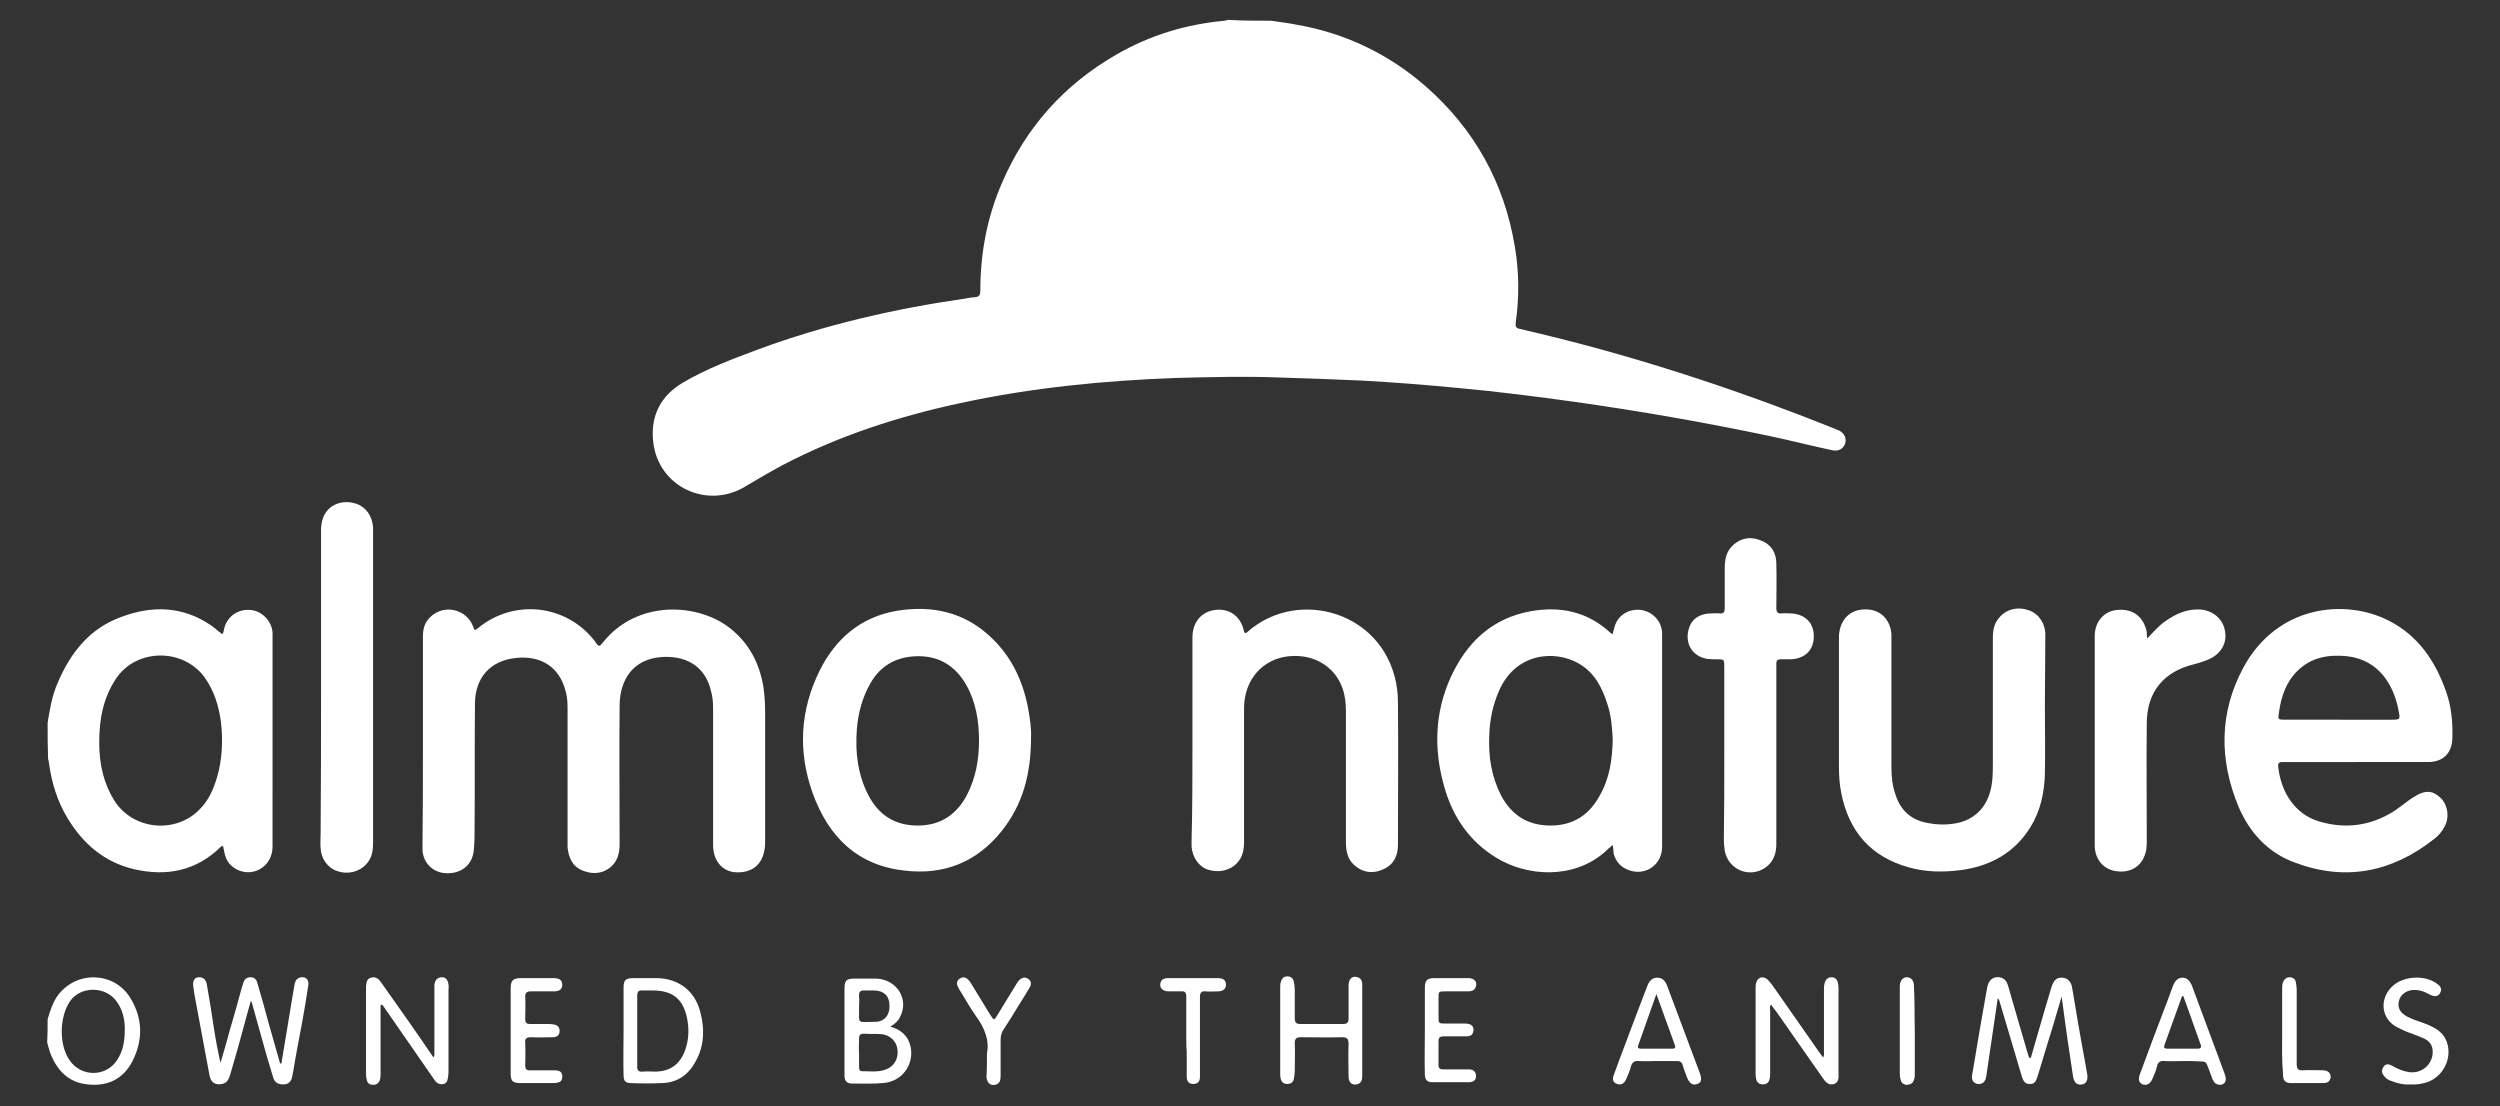 <svg version="1.1" id="Layer_1" xmlns="http://www.w3.org/2000/svg" x="0" y="0" viewBox="0 0 566.9 250.8" style="enable-background:new 0 0 566.9 250.8" xml:space="preserve"><rect x="0" y="0" width="566.9" height="250.8" fill="#333333" stroke="none"/><style>.st0{fill:#fff}</style><path class="st0" d="M288.2 4.7c1.9.3 3.9.5 5.8.9 11 1.9 20.8 6.6 29.2 13.9 11.1 9.7 17.9 21.9 20.3 36.4 1 5.8 1 11.6.2 17.3-.1.9.1 1.2 1 1.4 24.4 5.6 48.1 13.3 71.3 22.6.3.1.6.3 1 .4 1.2.6 1.8 1.8 1.4 3-.4 1.2-1.6 1.8-2.9 1.5-4.7-1-9.4-2.2-14.1-3.2-14.7-3.1-29.6-5.7-44.5-7.8-8.6-1.2-17.3-2.3-26-3.1-7.3-.7-14.7-1.3-22.1-1.7-6.2-.3-12.4-.5-18.7-.7-7.8-.3-15.5-.1-23.3.1-16.5.6-32.8 2.2-49 5.7-14 3-27.6 7.4-40.4 14.1-2.8 1.5-5.5 3.1-8.2 4.7-8.8 5.5-20.1.2-21.1-10.2-.6-5.8 1.8-10.3 6.7-13.2 5.4-3.2 11.3-5.4 17.2-7.6 15.2-5.6 30.9-9.2 46.9-11.5.7-.1 1.4-.3 2.2-.3 1-.1 1.2-.6 1.2-1.5 0-8.4 1.5-16.6 4.9-24.4 5.4-12.6 14.1-22.3 25.9-29.1 7.6-4.4 15.8-6.9 24.6-7.7.2 0 .4-.1.7-.2 3.4.2 6.6.2 9.8.2zM10.8 163.9c.5-3.1 1-6.2 2.3-9.1 2.9-6.8 7.2-12.3 14.4-14.9 6.9-2.6 13.8-2.5 20.2 1.8.9.6 1.7 1.4 2.7 2.1.3-.3.3-.7.4-1.1.6-2.8 3-4.6 5.9-4.4 2.7.2 4.9 2.5 5.1 5.1V192c0 4-3.6 6.7-7.3 5.5-2-.7-3.2-2.1-3.6-4.1l-.3-1.5c-.2-.1-.4 0-.5.1-5.6 5.5-12.3 6.8-19.7 5.1-6.8-1.6-11.6-5.8-15.1-11.6-2.3-3.8-3.6-8-4.2-12.5 0-.3-.1-.6-.2-.9-.1-2.8-.1-5.5-.1-8.2zm11.7 4.5c0 5.1 1.1 9.4 3.4 13.1 4.2 6.7 13.9 7.7 19.4 2 2-2 3.1-4.5 3.9-7.2 1.2-4.1 1.4-8.3.9-12.6-.5-3.6-1.5-7-3.7-10.1-4.9-6.7-15.5-6.6-20.1.3-2.9 4.4-3.8 9.1-3.8 14.5zM10.8 231.1c.6-2 1.2-3.9 2.4-5.5 4.2-5.5 12.6-5.3 16.3.6 2.9 4.7 3 9.6.5 14.5-2.1 4-5.6 5.7-10.1 5.2-4.2-.4-6.7-2.9-8.3-6.6-.4-.9-.6-1.9-.9-2.9.1-1.8.1-3.6.1-5.3zm17.5 2.2c0-2.4-.6-4.6-2-6.4-2.5-3.3-8-3.3-10.4.1-2.4 3.5-2.6 9.7-.2 13.3 2.6 4 8.4 4 10.9 0 1.3-2 1.7-4.2 1.7-7zM95.9 167.9v-23.6c0-1.7.4-3.2 1.7-4.4 3.1-3 8.2-1.8 9.7 2.2.2.5.2 1.1 1 .4 8.2-6.8 20.1-5.5 26.6 2.9 0 .1.1.1.1.2.8 1.1.9 1.1 1.7.1 7.9-9.9 21.8-8.9 28.9-3.2 4.3 3.4 6.6 7.9 7.5 13.2.3 2 .4 4 .4 6v29c0 .6 0 1.2-.1 1.7-.5 3.7-2.9 5.6-6.6 5.4-3.1-.2-5.1-2.7-5.1-6.2v-30.9c0-1.4-.1-2.8-.5-4.1-1.4-5.9-6.1-8-11.3-7.6-6.4.5-9.4 5.2-9.4 11.1-.1 10.5 0 20.9 0 31.4 0 2-.5 3.8-2 5.1-1.9 1.6-4.2 1.7-6.4.8-2.3-.9-3.2-3-3.4-5.3v-31c0-1.4 0-2.8-.4-4.2-1.4-5.8-5.8-8.3-11.3-7.7-5.8.6-9.2 4.4-9.3 10.2-.1 10.2 0 20.4-.1 30.6 0 1-.1 2.1-.2 3.1-.4 3.1-2.9 5.1-6.3 4.9-3-.1-5.3-2.5-5.3-5.5.1-8.4.1-16.5.1-24.6zM365.7 191.6c-.7.6-1.3 1.1-1.9 1.7-7.1 6.1-17.5 5.5-24.5 1.2-6.1-3.7-9.9-9.3-11.8-16.1-2.4-8.4-2.2-16.8 1.5-24.9 3.6-7.8 9.3-13.3 18.1-14.9 6.8-1.2 12.9.1 18.1 4.9.1.1.2.2.5.3.1-.5.2-.9.3-1.2.6-2.9 3.1-4.6 6-4.3 2.7.3 4.9 2.6 4.9 5.4V192c0 4-3.6 6.6-7.3 5.4-1.9-.6-3.2-1.9-3.7-3.9 0-.6-.1-1.2-.2-1.9zm0-23.8c-.1-2.6-.3-5.4-1.2-8.1-1.2-3.8-2.9-7.2-6.6-9.3-5.5-3.1-14.3-2.3-18 6.3-1.4 3.2-2.1 6.6-2.2 10.1-.2 4.8.5 9.3 2.7 13.6 2.4 4.5 6.1 6.8 11.2 6.8 5 0 8.7-2.3 11.1-6.7 2.3-4 2.9-8.2 3-12.7zM534.2 172.8h-16.4c-.7 0-1.3 0-1.2 1 .6 5.8 3.8 10.9 9.4 12.5 5.8 1.7 11.4 1 16.6-2.2 1.1-.7 2.1-1.5 3.2-2.3.5-.4 1.1-.8 1.6-1.1 2.5-1.6 4.2-1.5 6 .2 1.7 1.6 2.1 4.5.9 6.6-.6 1.1-1.4 2.1-2.4 2.8-9.5 7.5-20.1 9.6-31.5 5.3-6.1-2.2-10.3-6.8-12.8-12.7-4.4-10.6-4.4-21.3 1.1-31.5 7.6-14.1 23-15.8 33.1-10.6 6.6 3.4 10.5 9.2 12.9 16.1 1.2 3.4 1.5 6.9 1.4 10.5-.1 3.4-2.1 5.4-5.5 5.4h-16.4zm-3.9-9.6h11.9c2.1 0 2.1 0 1.7-2.1-1.1-5.8-4.5-11.5-11.7-12.3-4.2-.4-8.1.2-11.3 3.4-2.5 2.5-3.6 5.7-4.1 9.2-.3 1.8-.3 1.8 1.5 1.8h12zM233.8 167.1c0 8.5-1.9 15.4-6.7 21.4-5.7 7.1-13.2 10-22.1 8.9-10.7-1.2-17.2-7.8-20.7-17.5-3.4-9.4-2.9-18.9 1.6-27.9 3.6-7.2 9.3-12.1 17.5-13.5 8-1.3 15.3.3 21.3 6 4.6 4.3 7.2 9.8 8.4 15.9.5 2.7.8 5.1.7 6.7zm-11.8.8c0-4.4-.7-8.7-2.9-12.6-2.4-4.2-6-6.5-10.8-6.5-4.7 0-8.5 1.9-10.9 6.1-1.9 3.3-2.8 6.8-3.1 10.5-.4 5.2.2 10.2 2.6 14.9 2.4 4.6 6.1 6.9 11.2 6.9s8.8-2.4 11.2-7c2-3.9 2.7-8 2.7-12.3zM270.4 168v-23.5c0-3.2 1.8-5.5 4.6-6.1 3.4-.7 6.2 1.1 7 4.4.2 1 .5.9 1.1.3 9.4-8.1 24.2-5.8 30.7 4.6 2.2 3.6 3.2 7.5 3.2 11.6.1 10.8 0 21.5 0 32.3 0 2.5-1 4.5-3.3 5.5-2.1 1-4.3.9-6.2-.6-1.8-1.3-2.3-3.3-2.3-5.4v-29.9c0-1.8-.2-3.5-.8-5.2-1.8-5-6.6-7.7-12-7.2-5.9.5-10.3 5.2-10.3 11.8v30.3c0 1.7-.3 3.4-1.5 4.7-1.6 1.8-4.2 2.4-6.7 1.6-2.1-.7-3.5-2.8-3.7-5.2v-1.4c.2-7.5.2-15 .2-22.6zM463.7 160.1c0 5.1.1 10.2 0 15.3-.1 4.3-1 8.5-3.3 12.2-3.6 5.8-9.1 8.8-15.7 9.7-4 .5-7.9.5-11.8-.6-8.7-2.4-13.7-8.2-15.4-17-.4-2-.5-4-.5-6V145c0-.6 0-1.2.1-1.7.5-3.3 2.9-5.3 6.3-5.1 3.1.1 5.3 2.4 5.5 5.7V174c0 2.1.2 4.1.9 6.1 1.1 3.6 3.5 5.8 7.2 6.5 2.5.5 5 .5 7.4-.1 4.1-1.1 6.7-4.3 7.3-9 .2-1.5.2-3 .2-4.5v-28.4c0-1.7.3-3.3 1.5-4.6 1.6-1.9 4.2-2.5 6.7-1.6 2.2.8 3.7 2.9 3.7 5.6 0 5.5-.1 10.8-.1 16.1zM391 171v-19.7c0-1.8 0-1.8-1.7-1.8-.7 0-1.5 0-2.2-.1-2.9-.5-4.6-2.7-4.4-5.5.3-3 2.1-4.7 5.2-4.8.7 0 1.3-.1 2 0 .9.1 1.2-.3 1.2-1.2v-9c0-1.9.3-3.8 1.8-5.2 1.9-1.8 4.2-2.1 6.5-1.1 2.3.9 3.4 2.8 3.4 5.2.1 3.4 0 6.8 0 10.1 0 .9.3 1.3 1.2 1.2.6-.1 1.3 0 2 0 3.3.1 5.3 2.1 5.3 5.2s-2 5.1-5.3 5.2h-2.3c-.6 0-.9.3-.9.9v41c0 2.1-.6 3.9-2.3 5.2-3.6 2.7-8.6.7-9.4-3.7-.1-.8-.2-1.6-.2-2.4.1-6.6.1-13 .1-19.5zM72.8 155.7v-35.3c0-1.7.3-3.3 1.4-4.6 1.5-1.8 4.1-2.4 6.5-1.6 2.2.7 3.7 2.7 3.9 5.4V191c0 1.8-.2 3.5-1.5 4.9-1.6 1.8-4.2 2.5-6.7 1.6-2.1-.7-3.6-2.8-3.7-5.2-.1-1 0-2.1 0-3.1.1-11.3.1-22.4.1-33.5zM486.9 144.8c1.4-1.5 2.6-2.9 4.2-4 2.3-1.6 4.7-2.7 7.6-2.6 2.9.1 5.3 2 5.8 4.7.6 2.7-.7 5.2-3.4 6.5-1.1.5-2.3.9-3.5 1.2-7 1.7-10.8 6.3-10.8 13.5-.1 8.8 0 17.6 0 26.4 0 .7 0 1.4-.1 2.1-.6 3.4-3 5.3-6.4 5-3.1-.2-5.3-2.6-5.3-5.9v-47.5c0-3.3 2.2-5.7 5.2-5.9 3.5-.3 5.9 1.6 6.6 5 0 .5 0 .9.1 1.5zM460.5 239.9c1-3.6 2.1-7.1 3.1-10.7.5-1.8 1.1-3.6 1.6-5.4.5-1.5 1.2-2.2 2.4-2.1 1.2 0 2.1.9 2.3 2.4.9 5.4 1.8 10.8 2.8 16.1.2 1.1.4 2.3.6 3.4.2 1.3-.2 2.1-1.1 2.3-1.2.2-1.8-.3-2.1-1.7-.8-5.3-1.6-10.6-2.3-16-.1-.6-.2-1.3-.3-2.2-1.3 4.4-2.5 8.5-3.8 12.6-.6 1.9-1.1 3.8-1.7 5.6-.3.9-.6 1.7-1.8 1.6-1.1 0-1.4-.8-1.7-1.6-1.7-5.7-3.4-11.5-5.1-17.2-.1-.2-.1-.4-.4-.6-.3 2.1-.6 4.2-.9 6.2-.6 3.8-1.1 7.7-1.7 11.5-.2 1.3-.9 1.8-2 1.7-.9-.2-1.4-.9-1.2-2 1.1-6.6 2.2-13.2 3.4-19.8.3-1.8 1.4-2.6 2.8-2.4 1.2.2 1.7 1 2 2.1 1.4 5 2.9 9.9 4.3 14.8.1.4.3.9.4 1.3.2.1.3.1.4.1zM63.8 241.2c.8-4.6 1.5-9.2 2.3-13.9.2-1.4.5-2.7.7-4.1.2-1 .7-1.6 1.8-1.6.9 0 1.5.7 1.3 1.9-.4 2.8-.9 5.6-1.4 8.4-.7 3.7-1.4 7.3-2 11l-.3 1.5c-.3 1-.9 1.5-1.9 1.5-1.1 0-1.9-.3-2.3-1.4-.5-1.6-1-3.3-1.5-5-1.1-3.9-2.2-7.8-3.3-11.8 0-.2-.1-.3-.3-.8-.6 2.1-1.1 3.9-1.6 5.8-1 3.7-2 7.3-3.1 11-.3.9-.6 1.8-1.8 2.1-1.6.3-2.6-.3-2.9-2-1-5.4-2-10.7-3-16.1-.3-1.4-.5-2.8-.7-4.2-.1-1.2.4-1.9 1.3-1.9 1.1 0 1.6.6 1.8 1.6.6 3.3 1.1 6.6 1.6 9.9.4 2.6.9 5.3 1.5 7.9.7-2.3 1.4-4.7 2-7 1-3.4 2-6.9 2.9-10.3 0-.1 0-.1.1-.2.2-1 .6-1.9 1.8-1.9 1.2 0 1.5.9 1.7 1.8.8 2.7 1.6 5.5 2.3 8.2.9 3.2 1.8 6.3 2.7 9.5.2.1.3.1.3.1zM401.6 227.8c-.4.5-.2.9-.2 1.3v14.2c0 1.9-.4 2.5-1.6 2.6-1.2 0-1.7-.7-1.7-2.5v-19.3c0-.4 0-.8.1-1.1.3-1.4 1.5-1.8 2.6-.9.4.4.8.9 1.1 1.3 3.6 5.1 7.1 10.2 10.7 15.3.2.3.5.7.8 1.1.3-.5.2-.9.2-1.3v-14.3c0-1.7.6-2.6 1.7-2.6s1.6.8 1.6 2.6v19c0 1 .2 2.2-1 2.6-1.3.4-2-.5-2.6-1.4l-10.5-15c-.4-.5-.8-1-1.2-1.6zM86.3 228v15.4c0 .5 0 1.1-.2 1.6-.3.7-.8 1-1.5 1s-1.2-.3-1.4-1c-.1-.4-.2-.9-.2-1.4v-19.9c.1-.8.1-1.7 1.1-2 1-.3 1.7.2 2.2.9 2 2.8 4 5.7 6 8.5 2 2.9 4 5.7 6 8.7.3-.4.2-.9.2-1.3v-15.1c.1-1 .5-1.7 1.6-1.8.9-.1 1.5.6 1.6 1.7.1.4 0 .8 0 1.3v18.2c0 .5 0 .9-.1 1.4-.1.7-.2 1.4-1 1.6-.8.2-1.5-.1-2-.8l-2.7-3.9c-2.9-4.2-5.9-8.5-8.8-12.7-.1-.2-.3-.4-.5-.6-.2.1-.3.2-.3.2zM201.9 232.8c2.5.7 4.1 2.2 4.6 4.6.8 4.1-2 7.9-6.3 8.2-2.4.2-4.8.1-7.1.1-1 0-1.5-.6-1.6-1.5v-19.9c0-2 .4-2.4 2.4-2.4h4.8c4.7.2 7.5 4.7 5.4 8.7-.4.9-1.2 1.6-2.2 2.2zm-7.1 6v3.2c0 .4.1.9.6.9 1.8 0 3.7.3 5.5-.4 1.9-.7 2.9-2.5 2.6-4.6-.2-1.8-1.8-3.3-3.7-3.4-1.3-.1-2.6 0-3.9-.1-.8 0-1.1.3-1.1 1.1 0 1.2-.1 2.3 0 3.3zm2.5-14.2h-1.1c-1.1-.1-1.5.3-1.4 1.4.1.8 0 1.6 0 2.4.1 3.8-.8 3.4 3.7 3.3 2 0 3.3-1.5 3.2-3.7 0-2.1-1.2-3.3-3.3-3.4h-1.1zM141.4 233.8V224c0-1.7.4-2.2 2.2-2.2h5.4c4.9.1 8.6 2.9 9.8 7.7 1.2 4.6.8 8.9-2.1 12.8-1.6 2.1-3.8 3.2-6.5 3.3-2.4.1-4.8.1-7.1 0-1.3 0-1.7-.5-1.7-1.8-.1-3.3 0-6.6 0-10zm3.1 0V241.7c-.1 1 .3 1.4 1.3 1.3 1-.1 1.9 0 2.9 0 3.3-.1 5.4-1.6 6.6-4.7.9-2.4 1-4.9.5-7.4-.9-4.4-3.3-6.3-7.8-6.3h-2.3c-.9-.1-1.2.3-1.2 1.2v8zM308.9 233.7V244c0 .9-.2 1.7-1.3 1.9-1.1.2-1.8-.5-1.8-1.8 0-2.5-.1-4.9 0-7.4 0-1.2-.4-1.5-1.5-1.5-3.1.1-6.2 0-9.3 0-1 0-1.4.3-1.4 1.3.1 2.1 0 4.2 0 6.3 0 .6-.1 1.2-.2 1.8-.1.8-.7 1.2-1.5 1.2s-1.3-.4-1.5-1.2c-.1-.4-.1-.8-.1-1.3v-19.4c0-.5 0-.9.2-1.4.2-.7.7-1.1 1.4-1.1.8 0 1.3.4 1.5 1.2.1.6.2 1.2.2 1.8v6.5c0 .9.3 1.3 1.2 1.3h9.8c.9 0 1.2-.4 1.2-1.2v-7.8c.1-1.1.7-1.8 1.6-1.7 1 .1 1.5.7 1.5 1.7v10.5zM375.6 240.6c-1.3 0-2.7.1-4 0-1-.1-1.5.3-1.8 1.3-.2.9-.6 1.8-1 2.7-.4 1.1-1.2 1.5-2.1 1.2-.9-.3-1.2-1-.7-2.2 1.7-4.7 3.5-9.3 5.2-13.9.8-2 1.5-4 2.3-6 .4-1.1 1-2 2.3-2 1.3 0 1.9.9 2.3 2 2.4 6.5 4.9 13 7.3 19.5.6 1.5.4 2.3-.5 2.6-1.1.4-1.8-.1-2.4-1.6-.3-.9-.7-1.7-.9-2.6-.2-.7-.6-1-1.3-1h-4.7zm0-15.2c-1.4 4.1-2.8 7.8-4.1 11.6-.2.6 0 .8.6.8h7.1c.6 0 .8-.2.6-.8-1.4-3.8-2.7-7.5-4.2-11.6zM494.9 240.6c-1.3 0-2.7.1-4 0-1-.1-1.6.2-1.8 1.3-.2.9-.6 1.8-1 2.7-.5 1.2-1.3 1.6-2.2 1.3-.8-.3-1.1-1-.7-2.2 2-5.5 4.1-11 6.2-16.5.5-1.3.9-2.5 1.4-3.8.4-.9 1-1.7 2.1-1.7s1.7.8 2.1 1.7c2.5 6.7 5 13.5 7.5 20.2.2.7.4 1.4-.1 2-.4.4-1 .5-1.5.3-.6-.1-.9-.6-1.2-1.2-.4-1.1-.8-2.2-1.2-3.2-.2-.6-.6-.8-1.2-.8-1.4-.1-2.9-.1-4.4-.1zm.2-14.7h-.3c-1.3 3.7-2.7 7.4-4 11.1-.2.5 0 .8.6.8h6.9c.7 0 1-.3.7-1-.5-1.3-.9-2.6-1.4-3.9-.8-2.4-1.7-4.7-2.5-7zM115.8 233.8v-9.6c0-1.9.5-2.4 2.4-2.4h7.4c1.3 0 1.9.5 1.9 1.5s-.6 1.5-1.9 1.5h-5.2c-.9 0-1.3.3-1.3 1.2.1 1.7 0 3.4 0 5.1 0 .8.3 1.1 1.1 1.1h3.9c.5 0 .9 0 1.4.1.9.1 1.4.6 1.4 1.5s-.6 1.4-1.5 1.4c-1.7 0-3.3.1-5 0-1 0-1.4.3-1.3 1.3.1 1.7 0 3.4 0 5.1 0 .8.3 1.2 1.2 1.1h5.3c1.4 0 1.9.4 1.9 1.4 0 1.1-.5 1.4-1.9 1.5h-7.4c-2 0-2.4-.4-2.4-2.3v-9.5zM546.7 245.9c-1.6.1-3-.2-4.5-.8-.6-.2-1.1-.5-1.5-1-.6-.7-.8-1.4-.2-2.2.5-.8 1.3-.6 2-.2 1.2.7 2.4 1.2 3.7 1.4 3.2.5 5.8-2.1 5.4-5.2-.2-1.2-.9-1.9-1.9-2.4-1.1-.5-2.2-.9-3.3-1.3-.9-.3-1.7-.7-2.5-1.1-4.2-1.9-4.5-7-1-9.8 2.5-2 7-2.2 9.6-.3.8.5 1.4 1.2.8 2.2-.4.8-1.3.9-2.4.3-1.2-.7-2.4-1.1-3.8-1-1.5.1-2.8 1.1-3.1 2.4-.4 1.6.2 2.7 1.8 3.6 1.5.8 3.1 1.2 4.6 1.8 1.6.7 3.2 1.5 4.1 3.2 1.9 3.7-.1 8.5-4.1 9.9-1.3.4-2.5.6-3.7.5zM323.1 233.8V224c0-1.7.5-2.2 2.2-2.2h7.7c1.4 0 2.1 1 1.6 2.1-.3.8-1.1.9-1.7.9h-5.1c-1.6 0-1.6 0-1.6 1.6v4.1c0 1.6 0 1.6 1.7 1.6h4.3c.6 0 1.3.1 1.7.6.3.5.3 1 .1 1.5-.2.6-.8.8-1.4.8h-5.2c-.8 0-1.2.2-1.2 1.1v5.3c0 .9.3 1.1 1.1 1.1h6c.9.1 1.4.6 1.4 1.5s-.5 1.3-1.4 1.4h-8.6c-1.1 0-1.6-.6-1.6-1.8-.1-3.1 0-6.5 0-9.8zM223.8 238.8c.6-2.8-.5-5.7-2.5-8.4-1.3-1.8-2.3-3.7-3.5-5.6-.3-.4-.5-.9-.7-1.3-.2-.5-.1-1.1.4-1.5.5-.4 1-.5 1.6-.2.5.3.8.7 1.1 1.2 1.5 2.4 2.9 4.8 4.4 7.2.8 1.2.8 1.2 1.5.1 1.5-2.4 2.9-4.8 4.4-7.2.2-.3.4-.7.7-.9.6-.6 1.3-.7 2-.2.7.5.7 1.2.3 1.9-.9 1.5-1.8 3-2.7 4.4-1 1.7-2.1 3.4-3.2 5.1-.5.7-.7 1.5-.7 2.4v8.1c0 .9-.1 1.9-1.3 2.1-1.1.2-1.8-.5-1.9-1.8.1-1.6.1-3.2.1-5.4zM269 235v-9c0-.9-.3-1.3-1.2-1.2h-3c-1.1-.1-1.8-.7-1.7-1.6.1-1.1.8-1.4 1.8-1.4h11.3c1.2 0 1.8.5 1.8 1.5 0 .9-.6 1.5-1.8 1.5-.9 0-1.8.1-2.8 0-1-.1-1.3.3-1.3 1.3v18.1c0 1-.5 1.6-1.5 1.6-.9 0-1.5-.5-1.5-1.6v-5.8c-.1-1-.1-2.2-.1-3.4zM517.5 233.6v-9.4c0-.5 0-1 .2-1.5.3-.7.8-1.1 1.5-1.1s1.3.4 1.4 1.1c.1.6.2 1.1.2 1.7v16.8c0 1.2.3 1.6 1.5 1.5 1.5-.1 2.9 0 4.4 0 1.2 0 1.8.6 1.8 1.5-.1 1.1-.8 1.4-1.7 1.4h-7.1c-1.5 0-2-.5-2-2-.3-3.3-.2-6.6-.2-10zM434.2 233.8v9.6c0 .5 0 1-.2 1.5-.2.7-.7 1-1.5 1.1-.7 0-1.3-.3-1.5-1.1-.1-.4-.2-.8-.2-1.3v-20.1c.1-1.2.7-1.9 1.6-1.9.9 0 1.6.7 1.6 1.9.2 3.4.1 6.9.2 10.3z"/></svg>
